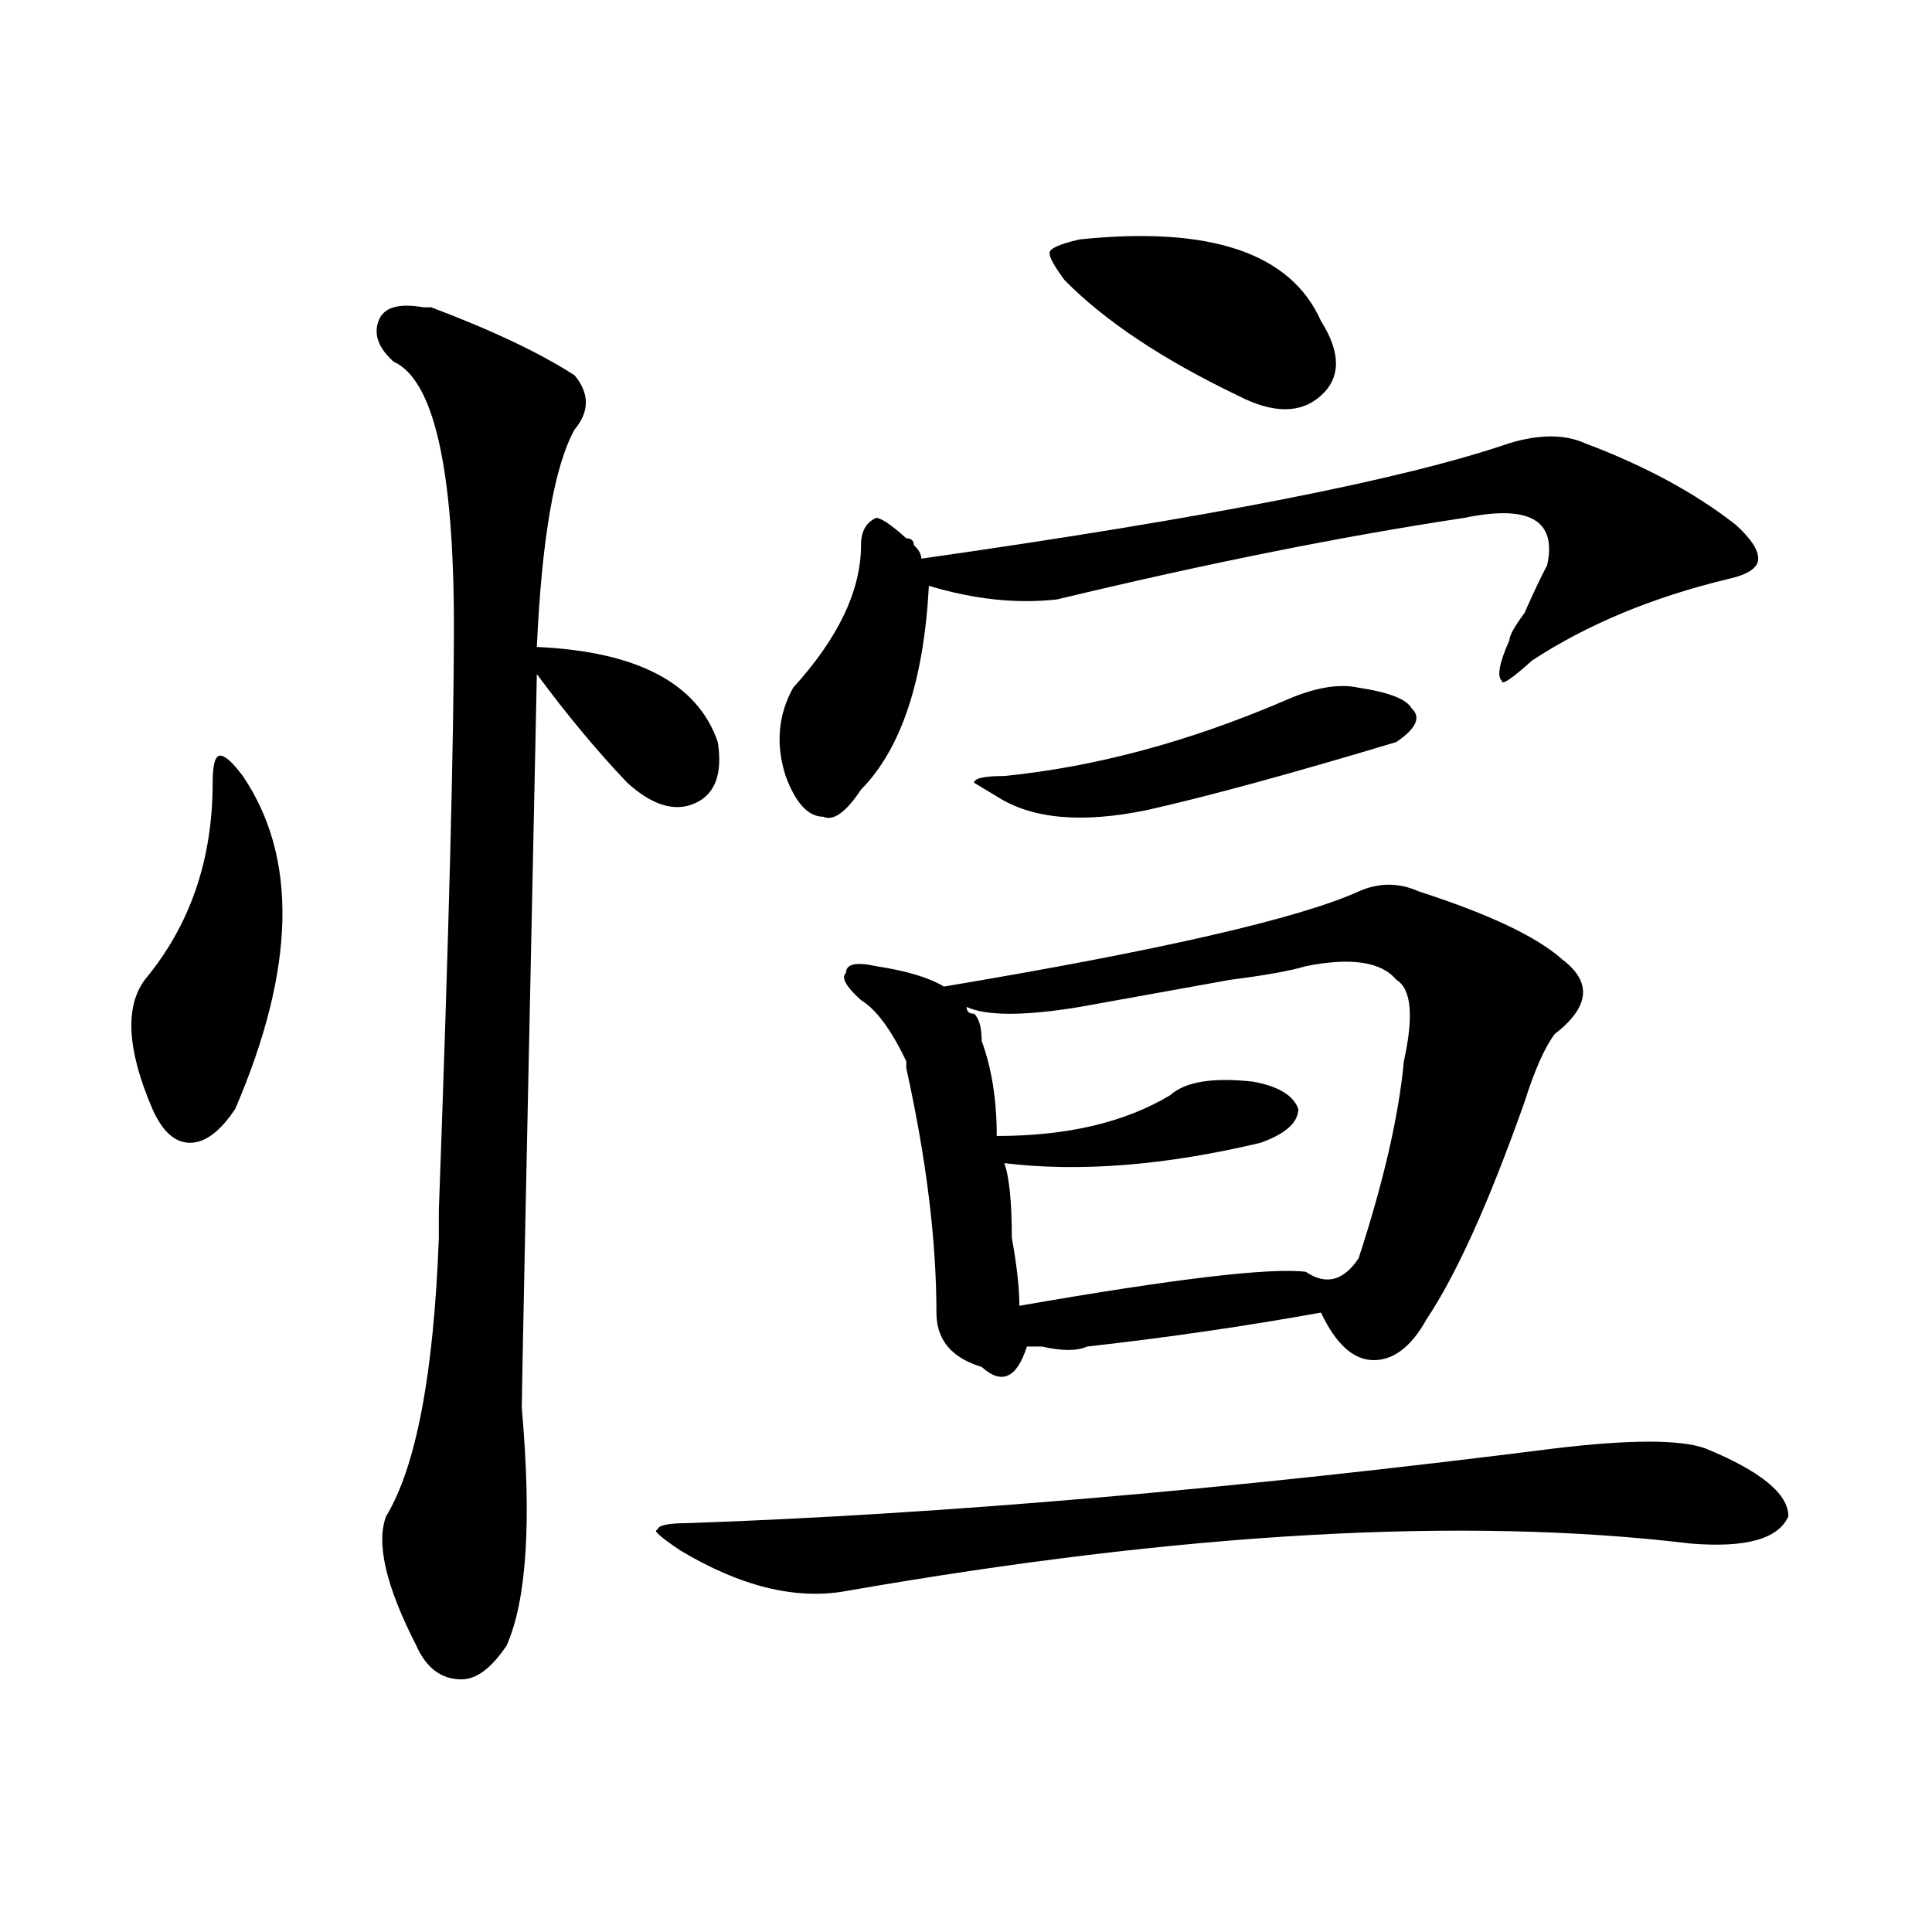 <?xml version="1.0" encoding="utf-8"?>
<!-- Generator: Adobe Illustrator 16.0.0, SVG Export Plug-In . SVG Version: 6.00 Build 0)  -->
<!DOCTYPE svg PUBLIC "-//W3C//DTD SVG 1.1//EN" "http://www.w3.org/Graphics/SVG/1.1/DTD/svg11.dtd">
<svg version="1.1" id="图层_1" xmlns="http://www.w3.org/2000/svg" xmlns:xlink="http://www.w3.org/1999/xlink" x="0px" y="0px"
	 width="1000px" height="1000px" viewBox="0 0 1000 1000" enable-background="new 0 0 1000 1000" xml:space="preserve">
<path d="M125.68,401.656c28.597,42.188,27.316,99.646-3.902,172.266c-7.805,11.756-15.609,17.578-23.414,17.578
	s-14.329-5.822-19.512-17.578c-13.049-30.432-14.329-52.734-3.902-66.797C98.363,479,110.07,445.053,110.07,405.172
	c0-9.338,1.28-14.063,3.902-14.063C116.533,391.109,120.436,394.625,125.68,401.656z M219.336,159.078h3.902
	c31.219,11.756,55.913,23.456,74.145,35.156c7.805,9.394,7.805,18.787,0,28.125c-10.427,18.787-16.951,56.25-19.512,112.5
	c52.011,2.362,83.229,18.787,93.656,49.219c2.561,16.425-1.342,26.972-11.707,31.641c-10.427,4.725-22.134,1.209-35.121-10.547
	c-15.609-16.369-31.219-35.156-46.828-56.25c-5.244,246.094-7.805,372.656-7.805,379.688c5.183,58.612,2.561,99.591-7.805,123.047
	c-7.805,11.7-15.609,17.578-23.414,17.578c-10.427,0-18.231-5.878-23.414-17.578c-15.609-30.487-20.854-52.734-15.609-66.797
	c15.609-25.763,24.694-73.828,27.316-144.141v-14.063c5.183-142.932,7.805-243.731,7.805-302.344
	c0-82.013-10.427-127.716-31.219-137.109c-7.805-7.031-10.427-14.063-7.805-21.094C198.482,159.078,206.287,156.771,219.336,159.078
	z M804.688,749.703c39.023-4.669,64.998-4.669,78.047,0c28.597,11.756,42.926,23.456,42.926,35.156
	c-5.244,11.756-22.134,16.425-50.73,14.063c-117.07-14.063-262.799-5.822-437.063,24.609c-26.036,4.669-54.633-2.362-85.852-21.094
	c-10.427-7.031-14.329-10.547-11.707-10.547c0-2.307,5.183-3.516,15.609-3.516C488.598,783.706,638.167,770.797,804.688,749.703z
	 M781.273,229.391c15.609-4.669,28.597-4.669,39.023,0c31.219,11.756,57.193,25.818,78.047,42.188
	c7.805,7.031,11.707,12.909,11.707,17.578c0,4.725-5.244,8.24-15.609,10.547c-39.023,9.394-72.864,23.456-101.461,42.188
	c-10.427,9.394-15.609,12.909-15.609,10.547c-2.622-2.307-1.342-9.338,3.902-21.094c0-2.307,2.561-7.031,7.805-14.063
	c5.183-11.7,9.085-19.885,11.707-24.609c5.183-23.4-9.146-31.641-42.926-24.609c-62.438,9.394-132.68,23.456-210.727,42.188
	c-20.854,2.362-42.926,0-66.34-7.031c-2.622,49.219-14.329,84.375-35.121,105.469c-7.805,11.756-14.329,16.425-19.512,14.063
	c-7.805,0-14.329-7.031-19.512-21.094c-5.244-16.369-3.902-31.641,3.902-45.703c23.414-25.763,35.121-50.372,35.121-73.828
	c0-7.031,2.561-11.7,7.805-14.063c2.561,0,7.805,3.516,15.609,10.547c2.561,0,3.902,1.209,3.902,3.516
	c2.561,2.362,3.902,4.725,3.902,7.031C625.18,268.063,726.641,248.178,781.273,229.391z M703.227,461.422
	c10.365-4.669,20.792-4.669,31.219,0c36.401,11.756,61.096,23.456,74.145,35.156c15.609,11.756,14.268,24.609-3.902,38.672
	c-5.244,7.031-10.427,18.787-15.609,35.156c-18.231,51.581-35.121,89.1-50.73,112.5C730.543,696.969,721.396,704,711.031,704
	c-10.427,0-19.512-8.185-27.316-24.609c-39.023,7.031-79.389,12.909-120.973,17.578c-5.244,2.362-13.049,2.362-23.414,0
	c-2.622,0-5.244,0-7.805,0c-5.244,16.425-13.049,19.94-23.414,10.547c-15.609-4.669-23.414-14.063-23.414-28.125
	c0-37.463-5.244-79.65-15.609-126.563v-3.516c-7.805-16.369-15.609-26.916-23.414-31.641c-7.805-7.031-10.427-11.7-7.805-14.063
	c0-4.669,5.183-5.822,15.609-3.516c15.609,2.362,27.316,5.878,35.121,10.547C600.424,491.909,672.008,475.484,703.227,461.422z
	 M675.91,500.094c-7.805,2.362-20.854,4.725-39.023,7.031c-39.023,7.031-65.06,11.756-78.047,14.063
	c-28.658,4.725-48.17,4.725-58.535,0c0,2.362,1.28,3.516,3.902,3.516c2.561,2.362,3.902,7.031,3.902,14.063
	c5.183,14.063,7.805,30.487,7.805,49.219c36.401,0,66.34-7.031,89.754-21.094c7.805-7.031,22.072-9.338,42.926-7.031
	c12.987,2.362,20.792,7.031,23.414,14.063c0,7.031-6.524,12.909-19.512,17.578c-49.45,11.756-93.656,15.271-132.68,10.547
	c2.561,7.031,3.902,19.94,3.902,38.672c2.561,14.063,3.902,25.818,3.902,35.156c80.607-14.063,130.058-19.885,148.289-17.578
	c10.365,7.031,19.512,4.725,27.316-7.031c12.987-39.825,20.792-73.828,23.414-101.953c5.183-23.4,3.902-37.463-3.902-42.188
	C714.934,497.787,699.324,495.425,675.91,500.094z M703.227,355.953c15.609,2.362,24.694,5.878,27.316,10.547
	c5.183,4.725,2.561,10.547-7.805,17.578c-54.633,16.425-97.559,28.125-128.777,35.156c-33.841,7.031-59.877,4.725-78.047-7.031
	l-11.707-7.031c0-2.307,5.183-3.516,15.609-3.516c46.828-4.669,94.937-17.578,144.387-38.672
	C679.813,355.953,692.8,353.646,703.227,355.953z M558.84,123.922c67.62-7.031,109.266,7.031,124.875,42.188
	c10.365,16.425,10.365,29.334,0,38.672c-10.427,9.394-24.756,9.394-42.926,0c-39.023-18.731-68.962-38.672-89.754-59.766
	c-5.244-7.031-7.805-11.7-7.805-14.063C543.23,128.646,548.413,126.284,558.84,123.922z"/>
</svg>
